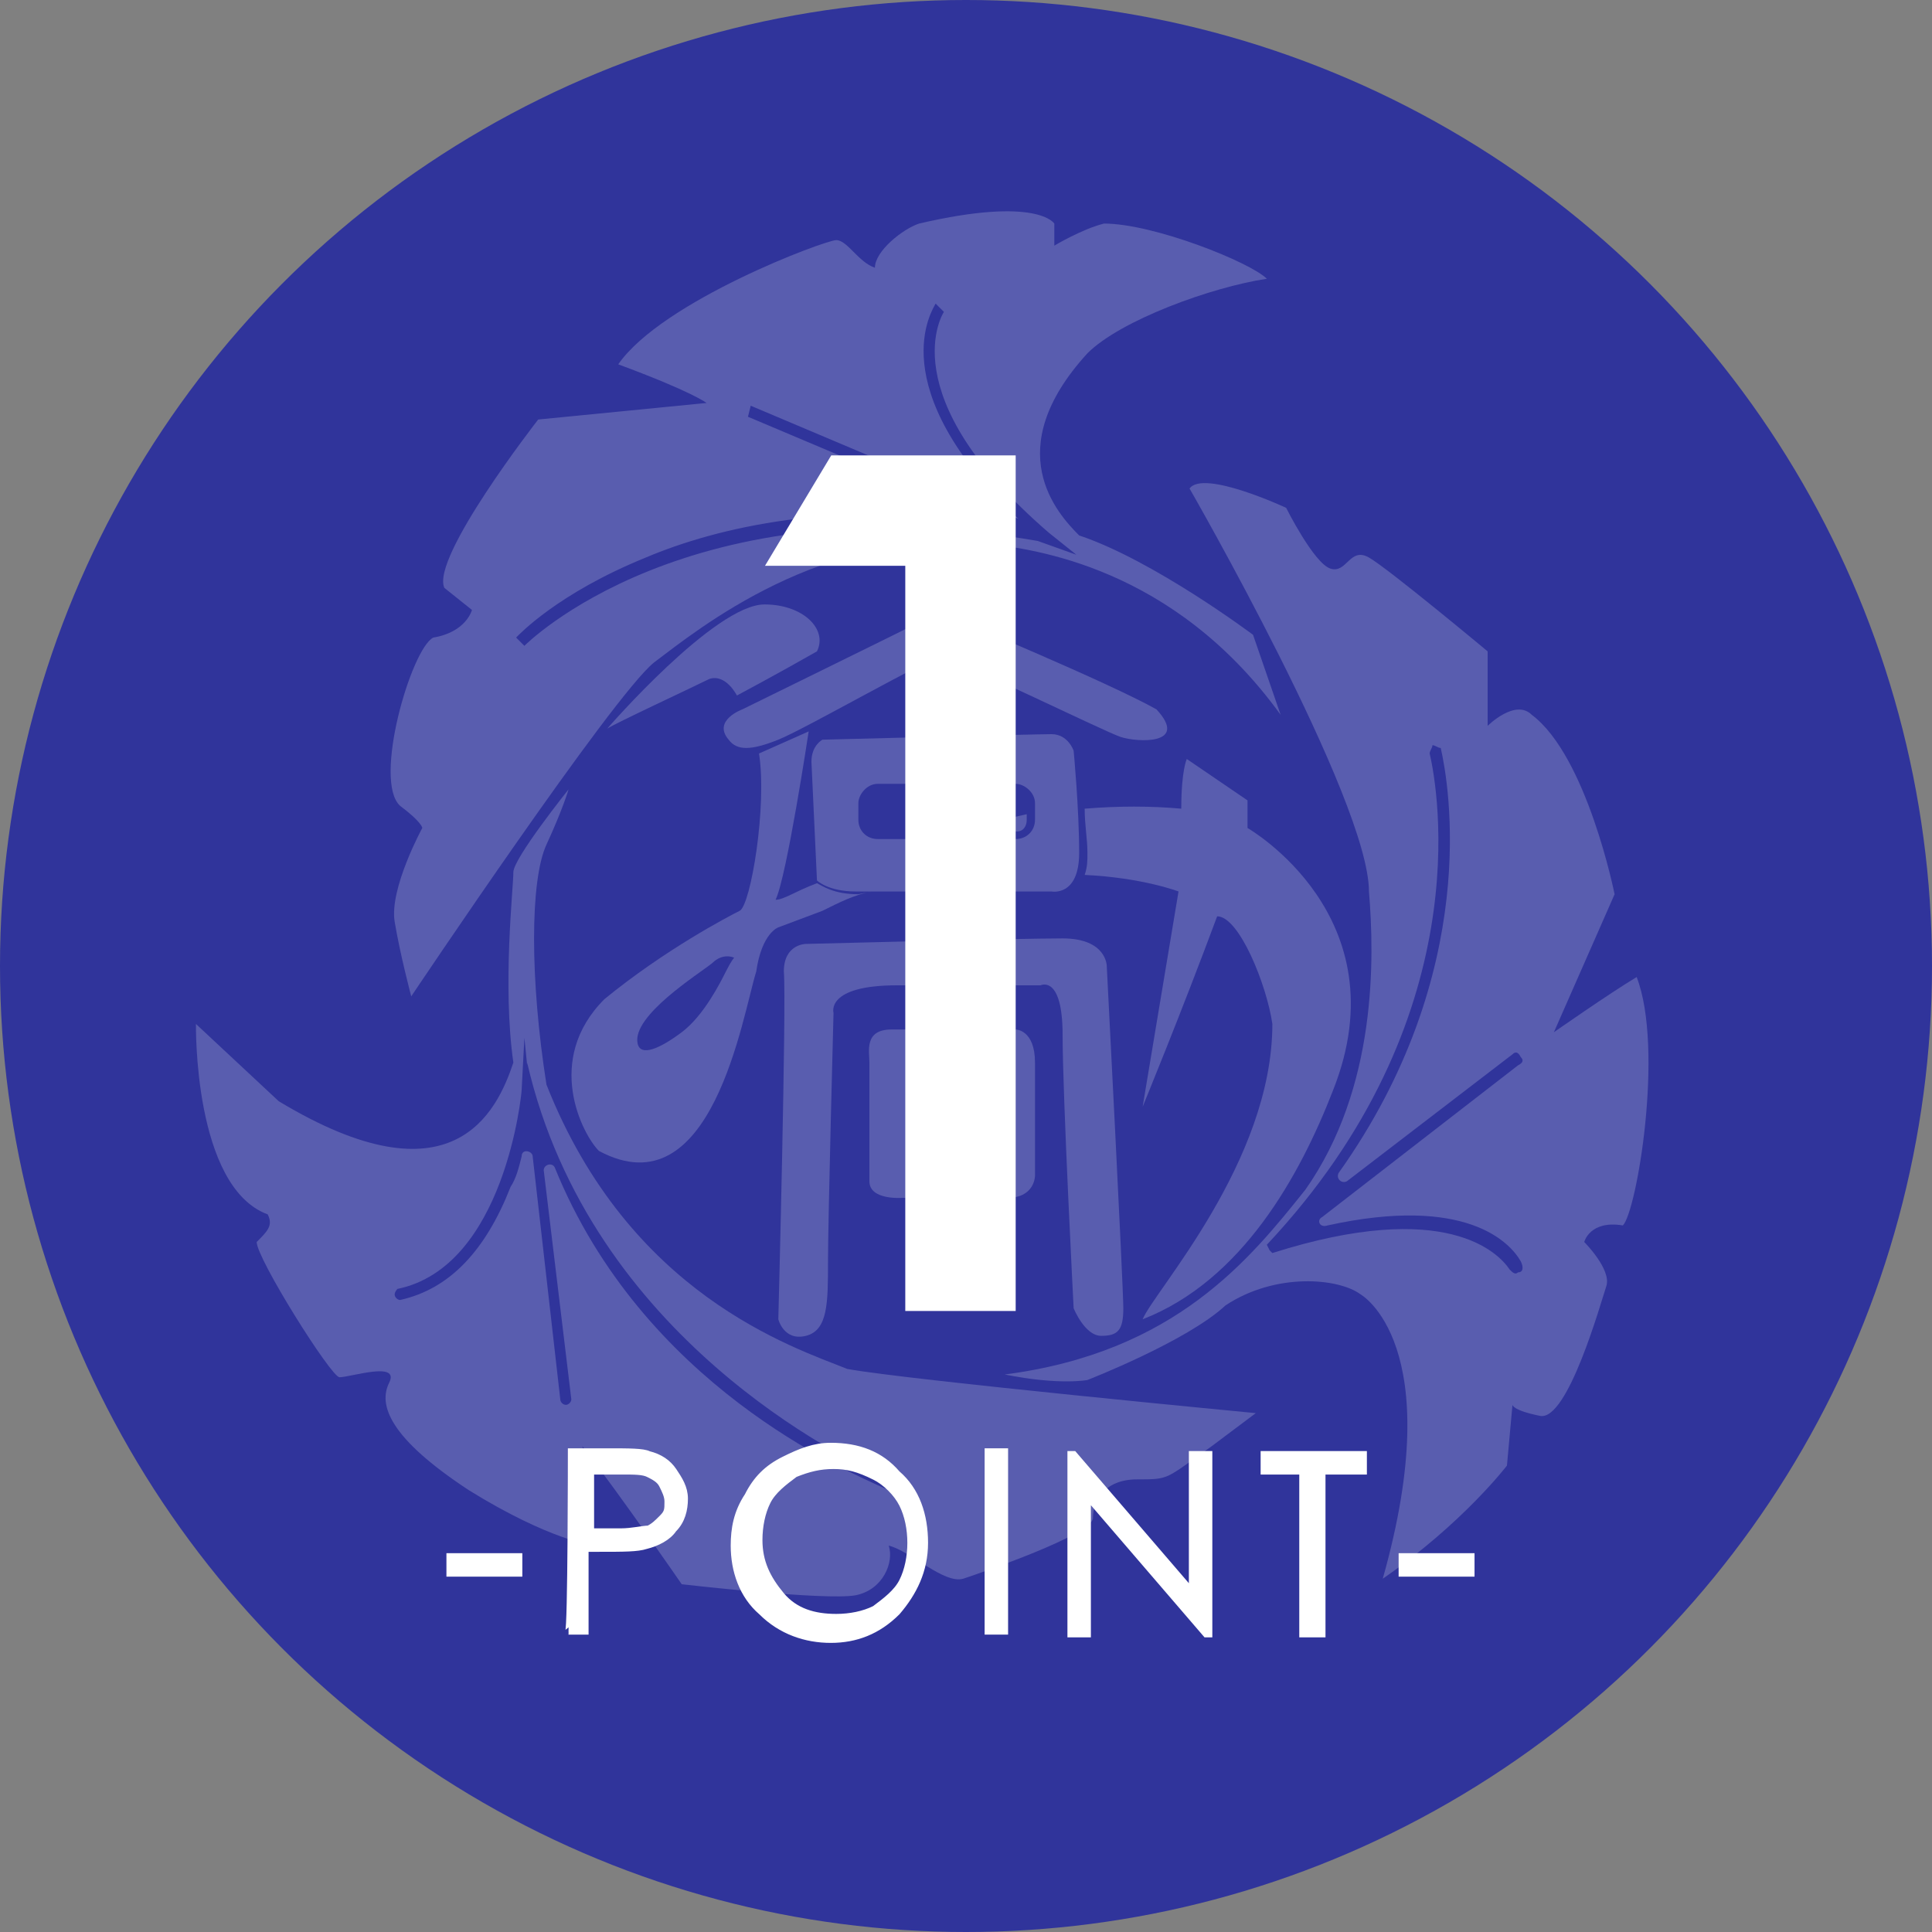 <?xml version="1.0" encoding="utf-8"?>
<!-- Generator: Adobe Illustrator 25.4.1, SVG Export Plug-In . SVG Version: 6.00 Build 0)  -->
<svg version="1.1" id="レイヤー_1" xmlns="http://www.w3.org/2000/svg" xmlns:xlink="http://www.w3.org/1999/xlink" x="0px"
	 y="0px" viewBox="0 0 70 70" style="enable-background:new 0 0 70 70;" xml:space="preserve">
<rect x="0" y="0" width="70" height="70" fill="#808080" stroke="none"/>
<style type="text/css">
	.st0{fill:#30349B;}
	.st1{opacity:0.2;}
	.st2{fill:#FFFFFF;}
	.st3{fill:#FFFFFF;stroke:#FFFFFF;stroke-width:0.25;stroke-miterlimit:10;}
	.st4{fill:#FFFFFF;stroke:#FFFFFF;stroke-miterlimit:10;}
</style>
<circle class="st0" cx="35" cy="35" r="35"/>
<g class="st1">
	<path class="st2" d="M26.4,26.8c0.3,0.4,0.8,0.4,1.8,0s5.5-3,5.9-3s5.9,2.7,6.5,2.9c0.6,0.2,2.5,0.3,1.3-1c-1.8-1-7.1-3.2-7.1-3.2
		s0.6-2.2-0.6-2.2c-1,0-0.8,1.4-0.8,2.2c-1.2,0.6-6.5,3.2-6.5,3.2S25.8,26.1,26.4,26.8z"/>
	<path class="st2" d="M22,26.4c0,0,3.9-4.5,5.7-4.5c1.4,0,2.3,0.9,1.9,1.7c-1.4,0.8-2.9,1.6-2.9,1.6s-0.4-0.8-1-0.6
		C25.1,24.9,22.3,26.2,22,26.4z"/>
	<path class="st2" d="M28.2,47.8c0,0,0.2,0.8,1,0.6s0.8-1.2,0.8-2.7s0.2-9,0.2-9s-0.3-1,2.3-1s5.2,0,5.2,0s0.8-0.4,0.8,1.8
		s0.4,9.9,0.4,9.9s0.4,1,1,1s0.8-0.2,0.8-1S40.1,35,40.1,35s0-1-1.6-1s-9.3,0.2-9.3,0.2s-0.8,0-0.8,1C28.5,36.3,28.2,47.8,28.2,47.8
		z"/>
	<path class="st2" d="M36.8,37.3c0,0-3.4,0-4.5,0c-1,0-0.8,0.8-0.8,1.2c0,0,0,3.6,0,4.3s1.2,0.6,1.2,0.6s2.9,0,3.8,0
		c1,0,1-0.8,1-0.8s0-2.9,0-4.1S36.8,37.3,36.8,37.3z M35.8,41.1c0,0.4-0.3,0.6-0.6,0.6h-1.5c-0.4,0-0.6-0.3-0.6-0.6v-1.5
		c0-0.4,0.3-0.6,0.6-0.6h1.5c0.3,0,0.6,0.3,0.6,0.6V41.1z"/>
	<path class="st2" d="M45.4,23c0,0-3.6-2.7-6.3-3.6c-0.8-0.8-2.9-3.1,0.3-6.6c1.2-1.2,4.5-2.4,6.5-2.7c-0.6-0.6-4.1-2-5.9-2
		c-0.8,0.2-1.8,0.8-1.8,0.8V8.1c0,0-0.6-1-4.9,0c-0.6,0.2-1.6,1-1.6,1.6c-0.6-0.2-1-1-1.4-1s-6.3,2.2-7.9,4.5c2.7,1,3.2,1.4,3.2,1.4
		l-6.1,0.6c0,0-3.9,5-3.4,6.1c1,0.8,1,0.8,1,0.8s-0.2,0.8-1.4,1c-0.8,0.4-2.2,5.2-1.2,6.1c0.8,0.6,0.8,0.8,0.8,0.8s-1.2,2.2-1,3.4
		s0.6,2.7,0.6,2.7s7.3-10.9,8.8-12.1c1.6-1.2,6.1-4.9,12.1-4.3c1.6,0.2,6.7,0.8,10.6,6.2L45.4,23z M37.6,19.6
		C24.9,17.4,19,23.4,19,23.4l-0.3-0.3c0.1-0.1,1.5-1.6,4.7-2.9c2.6-1.1,6.9-2.1,12.7-1.3l-9-3.8l0.1-0.4l9.7,4.1
		c-5-4.8-3.1-7.6-3-7.8l0.3,0.3c0,0-2,3,3.8,8l1,0.8L37.6,19.6z"/>
	<path class="st2" d="M30.7,49.6c-2-0.8-7.9-2.7-10.9-10.3c-0.6-3.8-0.6-7.4,0-8.7c0.6-1.3,0.8-2,0.8-2s-2,2.5-2,3
		c0,0.6-0.4,4.1,0,6.9c-0.6,1.8-2.2,5.2-8.5,1.4c-3-2.8-3-2.8-3-2.8S7,43,9.7,44c0.2,0.4,0,0.6-0.4,1c0,0.6,2.7,4.9,3,4.9
		c0.4,0,2.2-0.6,1.8,0.2s0,2,2.9,3.9c2.9,1.8,4.5,2,4.5,2s-0.2-2.9-0.4-3.6c1.4,1.8,3.6,5,3.6,5s5.2,0.6,6.3,0.4
		c1-0.2,1.4-1.2,1.2-1.8c0.8,0.2,2,1.4,2.7,1.2c0.6-0.2,4.7-1.6,4.7-2.2c0-0.6,0.4-1.4,1.6-1.4c1.2,0,1,0,2.7-1.2
		c1.6-1.2,1.6-1.2,1.6-1.2S32.9,50,30.7,49.6z M32.3,53.8L32.3,53.8c-0.1,0.1-0.1,0.2-0.3,0.1c-1.3-0.6-8.7-3.7-11.9-11.6
		c-0.1-0.2-0.4-0.1-0.4,0.1l1,8.3c0,0.1-0.1,0.2-0.2,0.2s-0.2-0.1-0.2-0.2l-1-8.8c0-0.2-0.4-0.3-0.4,0c-0.1,0.4-0.2,0.8-0.4,1.1
		c-0.9,2.3-2.2,3.7-4,4.1c-0.1,0-0.2-0.1-0.2-0.2l0,0c0-0.1,0.1-0.2,0.1-0.2c3.9-0.8,4.5-7.1,4.5-7.2l0.1-1.9l0.1,1v-0.1
		c2.3,10,11.6,14.4,12.9,15C32.3,53.5,32.4,53.7,32.3,53.8z"/>
	<path class="st2" d="M59.3,35.4c-1,0.6-3,2-3,2l2.2-5c0,0-1-5-3-6.5c-0.6-0.6-1.6,0.4-1.6,0.4v-2.7c0,0-3.6-3-4.3-3.4
		s-0.8,0.6-1.4,0.4c-0.6-0.2-1.6-2.2-1.6-2.2s-3-1.4-3.5-0.7c0,0,6.5,11.3,6.5,14.6c0.2,2.4,0.3,7.1-2.3,10.8
		c-2,2.5-4.7,5.9-10.9,6.7c2,0.4,3,0.2,3,0.2s3.6-1.4,5-2.7c1.8-1.2,4.1-1,4.9-0.4c0,0,3.2,1.8,0.8,10.3c2.9-2,4.5-4.1,4.5-4.1
		l0.2-2.2c0,0,0,0.2,1,0.4s2.2-4.1,2.4-4.7c0.2-0.6-0.8-1.6-0.8-1.6s0.2-0.8,1.4-0.6C59.3,43.9,60.3,38,59.3,35.4z M55,46.1L55,46.1
		c-0.1,0.1-0.2,0-0.3-0.1c-0.4-0.6-2.3-2.6-8.6-0.6L46,45.3l-0.1-0.2c7.7-8.2,6.2-16.5,5.9-17.8c0-0.1,0.1-0.2,0.1-0.3
		c0.1,0,0.2,0.1,0.3,0.1c0.3,1.3,1.5,8.1-3.7,15.4c-0.1,0.2,0.1,0.4,0.3,0.3l6-4.6c0.1-0.1,0.2-0.1,0.3,0.1l0,0
		c0.1,0.1,0.1,0.2-0.1,0.3l-7.1,5.5c-0.2,0.1-0.1,0.4,0.2,0.3c5-1.1,6.6,0.6,7,1.3C55.2,45.9,55.2,46.1,55,46.1z"/>
	<g>
		<path class="st2" d="M31.1,32.4c-0.9,0-1.3-0.3-1.5-0.4c-0.8,0.3-1.2,0.6-1.5,0.6c0.4-0.8,1.2-6.1,1.2-6.1l-1.8,0.8
			c0.3,1.9-0.3,5.5-0.7,5.7c-0.4,0.2-2.7,1.4-4.9,3.2c-2.2,2.2-0.8,4.9-0.2,5.5c4.1,2.2,5.2-4.9,5.7-6.5c0.2-1.4,0.8-1.6,0.8-1.6
			s0,0,1.6-0.6c0.6-0.3,1.2-0.6,1.8-0.7L31.1,32.4L31.1,32.4z M26.3,35.2c-0.2,0.4-0.8,1.6-1.6,2.2c-0.8,0.6-1.5,0.9-1.6,0.4
			c-0.2-1,2.2-2.5,2.7-2.9c0.4-0.4,0.8-0.2,0.8-0.2S26.5,34.8,26.3,35.2z"/>
		<path class="st2" d="M37.2,29.7v-0.2c-0.9,0.2-1.7,0.4-2.5,0.6h2C37,30.2,37.2,30,37.2,29.7z"/>
		<path class="st2" d="M45.2,30v-1L43,27.5c0,0-0.2,0.4-0.2,1.8c-1.1-0.1-2.3-0.1-3.5,0c0,0.6,0.1,1.1,0.1,1.6c0,0.3,0,0.5-0.1,0.8
			c2.1,0.1,3.4,0.6,3.4,0.6l-1.3,7.8c0,0,1.4-3.4,2.7-6.9c0.8,0,1.8,2.5,2,3.9c0,5-4.3,9.7-4.7,10.7c3.6-1.4,5.7-5.2,6.9-8.3
			C50.8,33.2,45.2,30,45.2,30z"/>
	</g>
	<path class="st2" d="M38.9,27.2c0,0-0.2-0.6-0.8-0.6s-8.3,0.2-8.3,0.2s-0.4,0.2-0.4,0.8l0.2,4.3c0,0,0.4,0.4,1.4,0.4s7.1,0,7.1,0
		s1,0.2,1-1.4C39.1,29.3,38.9,27.2,38.9,27.2z M37.5,29.7c0,0.4-0.3,0.7-0.7,0.7h-5c-0.4,0-0.7-0.3-0.7-0.7v-0.6
		c0-0.3,0.3-0.7,0.7-0.7h5c0.3,0,0.7,0.3,0.7,0.7V29.7z"/>
</g>
<g>
	<path class="st3" d="M16.3,56.4h2.5V57h-2.5V56.4z"/>
	<path class="st3" d="M20.7,52.6H22c0.8,0,1.3,0,1.5,0.1c0.4,0.1,0.7,0.3,0.9,0.6c0.2,0.3,0.4,0.6,0.4,1s-0.1,0.8-0.4,1.1
		c-0.2,0.3-0.6,0.5-1,0.6c-0.3,0.1-0.8,0.1-1.7,0.1h-0.5v3h-0.6C20.7,59.1,20.7,52.6,20.7,52.6z M21.4,53.3v2.2h1.1
		c0.4,0,0.8-0.1,1-0.1c0.2-0.1,0.3-0.2,0.5-0.4s0.2-0.3,0.2-0.6c0-0.2-0.1-0.4-0.2-0.6c-0.1-0.2-0.3-0.3-0.5-0.4
		c-0.2-0.1-0.5-0.1-1-0.1L21.4,53.3L21.4,53.3z"/>
	<path class="st3" d="M30.1,52.4c1,0,1.8,0.3,2.4,1c0.7,0.6,1,1.5,1,2.5s-0.4,1.8-1,2.5c-0.7,0.7-1.5,1-2.4,1s-1.8-0.3-2.5-1
		c-0.7-0.6-1-1.5-1-2.4c0-0.6,0.1-1.2,0.5-1.8c0.3-0.6,0.7-1,1.3-1.3C29,52.6,29.5,52.4,30.1,52.4z M30.2,53.1
		c-0.5,0-0.9,0.1-1.4,0.3c-0.4,0.3-0.8,0.6-1,1s-0.3,0.9-0.3,1.4c0,0.8,0.3,1.4,0.8,2s1.2,0.8,2,0.8c0.5,0,1-0.1,1.4-0.3
		c0.4-0.3,0.8-0.6,1-1s0.3-0.9,0.3-1.4s-0.1-1-0.3-1.4s-0.6-0.8-1-1C31.1,53.2,30.7,53.1,30.2,53.1z"/>
	<path class="st3" d="M35.8,52.6h0.6v6.5h-0.6V52.6z"/>
	<path class="st3" d="M38.8,59.2v-6.5h0.1l4.3,5v-5h0.6v6.5h-0.1l-4.3-5v5H38.8z"/>
	<path class="st3" d="M45.8,53.3v-0.6h3.6v0.6h-1.5v5.9h-0.7v-5.9C47.2,53.3,45.8,53.3,45.8,53.3z"/>
	<path class="st3" d="M50.8,56.4h2.5V57h-2.5V56.4z"/>
</g>
<g>
	<path class="st4" d="M30.4,17h5.9v30h-3V20h-4.7L30.4,17z"/>
</g>
<g id="レイヤー_2_00000006667640614592618260000018400910725182841012_">
</g>
<g id="レイヤー_3">
</g>
</svg>
